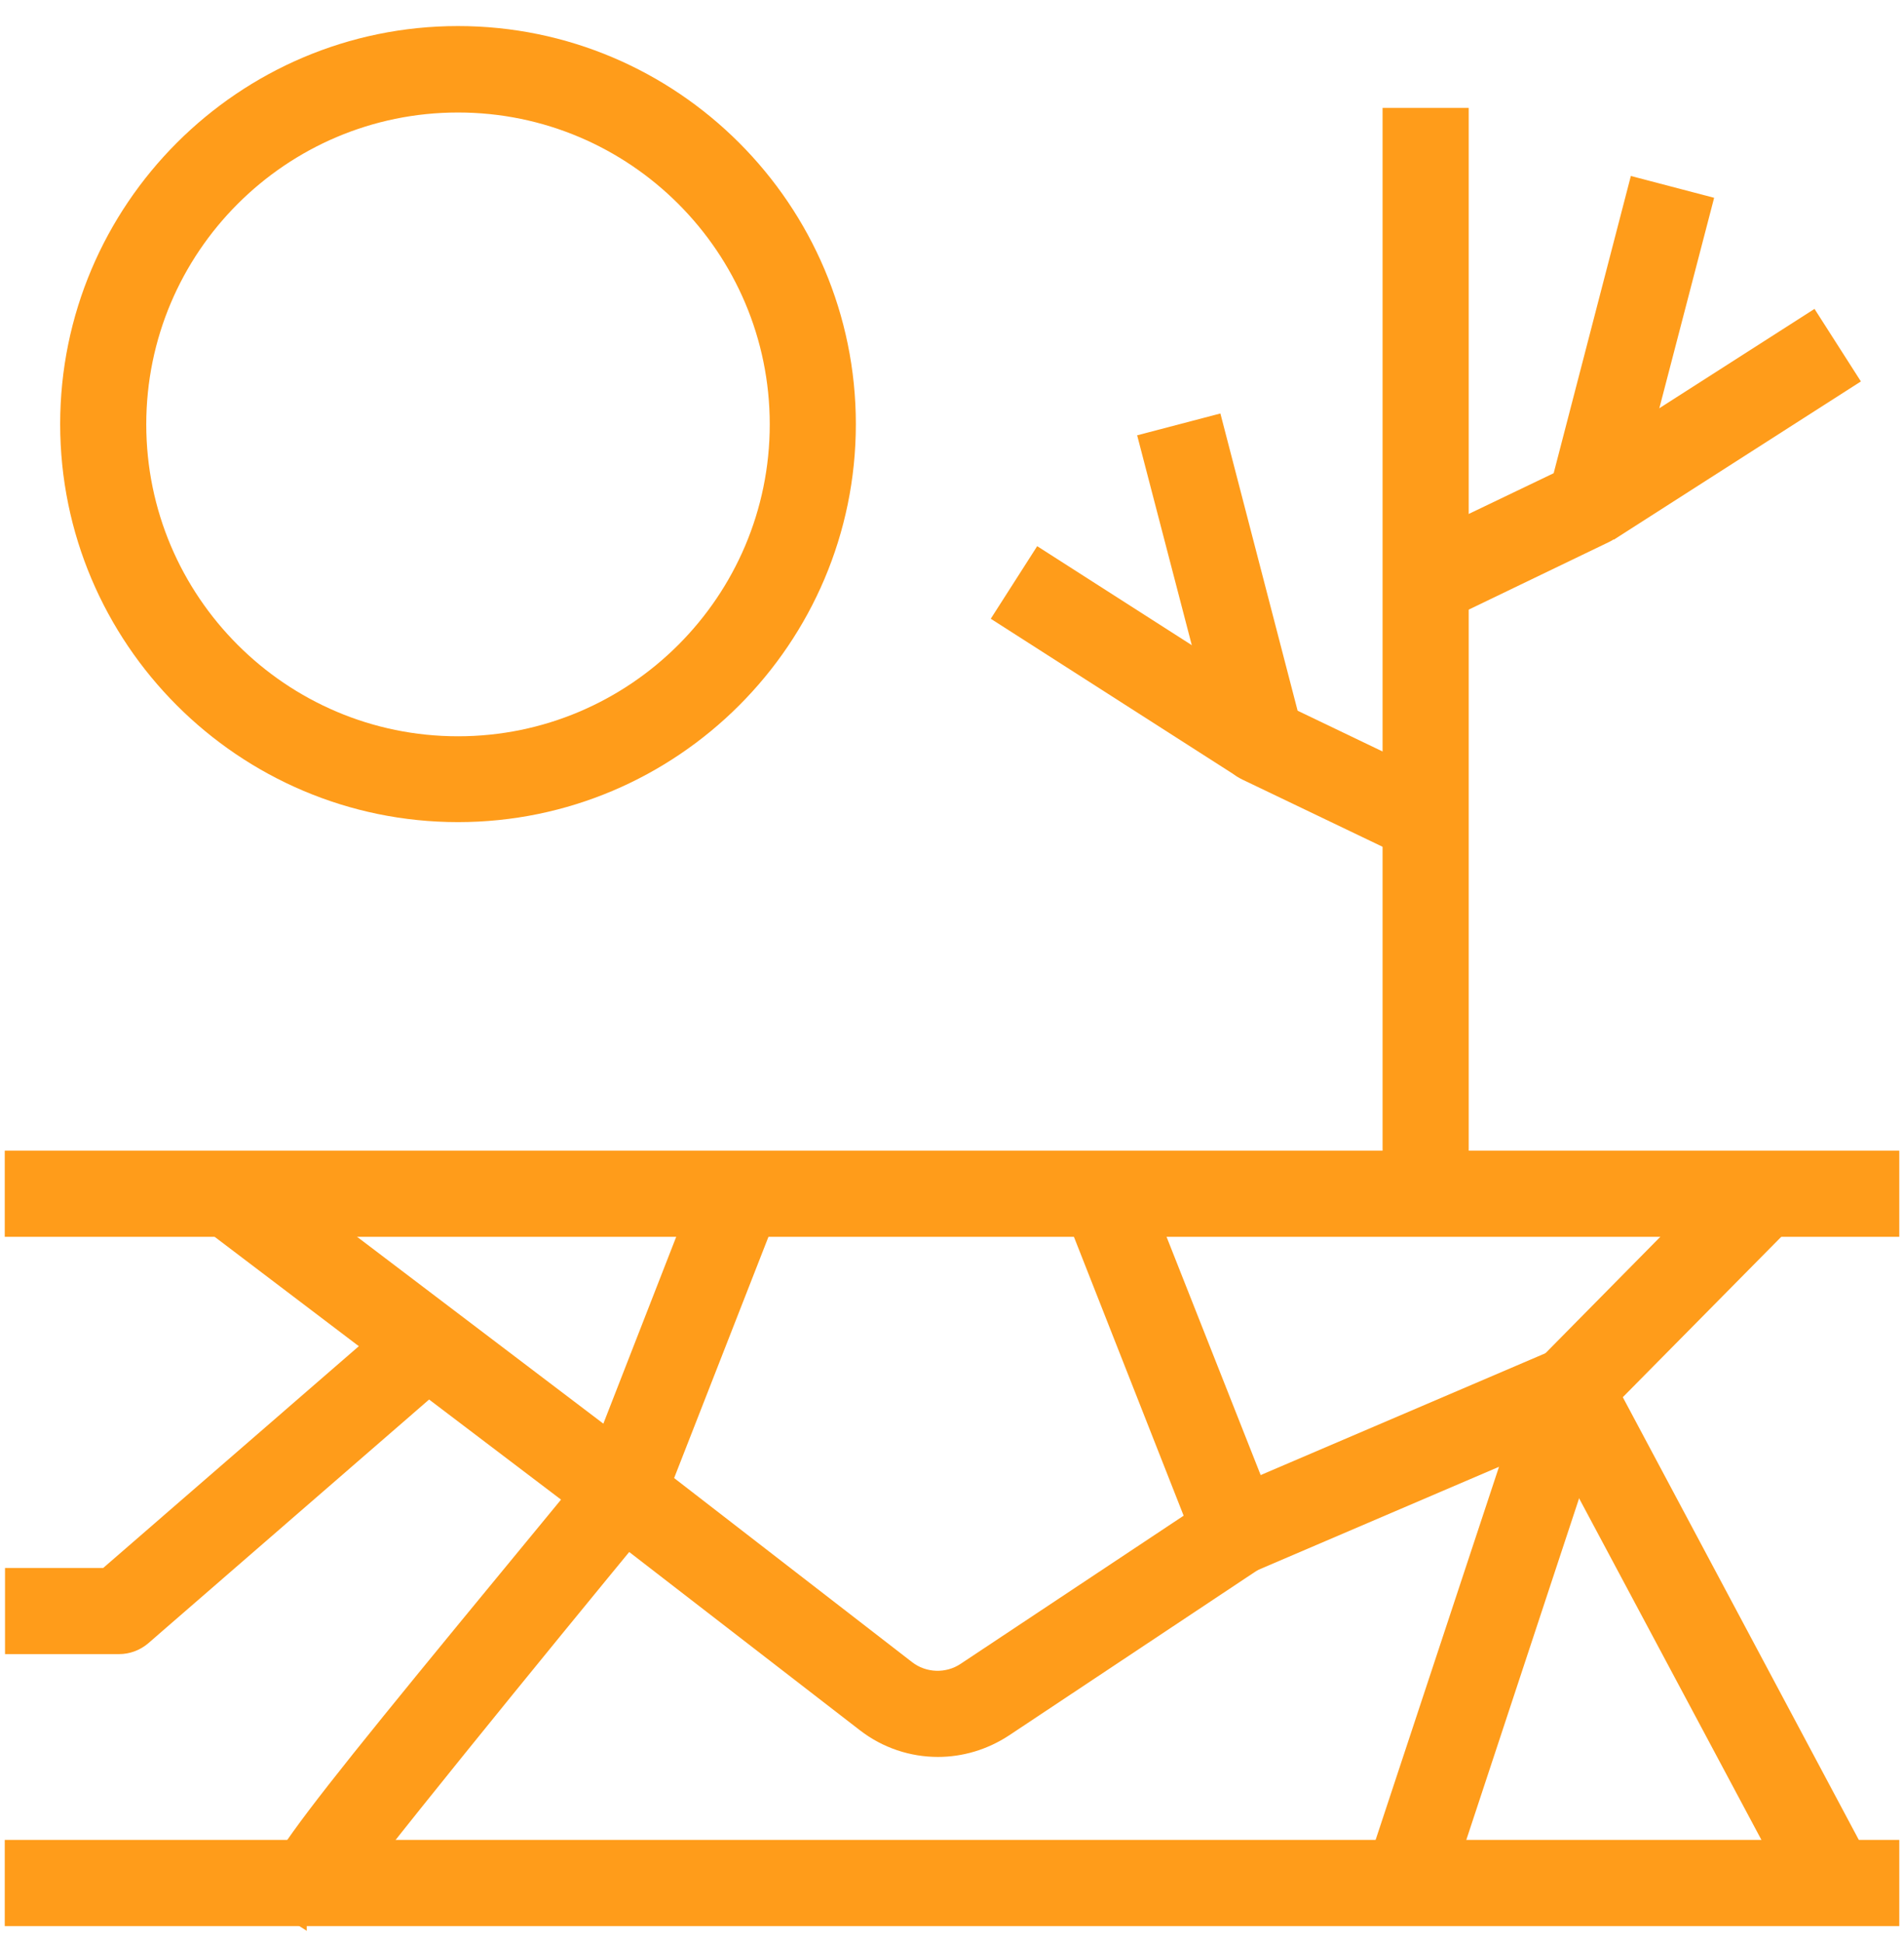 <svg width="50" height="51" viewBox="0 0 50 51" fill="none" xmlns="http://www.w3.org/2000/svg">
<g id="Iconos">
<g id="Group">
<g id="Shape_5">
<path id="Vector" d="M49.876 48.294H0.125V50.556H49.876V48.294Z" fill="#FF9C1A"/>
</g>
<g id="Shape_6">
<path id="Vector_2" d="M49.876 30.203H0.125V32.464H49.876V30.203Z" fill="#FF9C1A"/>
</g>
<g id="Shape_7">
<path id="Vector_3" d="M8.062 50.684L7.037 50.036C6.645 49.206 6.637 49.184 14.733 39.362L5.22 32.148L6.585 30.346L17.032 38.269C17.281 38.457 17.439 38.736 17.47 39.038C17.5 39.339 17.417 39.648 17.221 39.889C14.281 43.455 9.464 49.365 9.057 50.043C9.155 49.87 9.283 49.433 9.034 48.995L8.055 49.553V50.684H8.062Z" fill="#FF9C1A"/>
</g>
<g id="Shape_8">
<path id="Vector_4" d="M24.631 46.116C23.907 46.116 23.183 45.882 22.58 45.415L15.66 40.07C15.261 39.761 15.118 39.233 15.299 38.766L18.54 30.459L20.643 31.281L17.703 38.796L23.952 43.628C24.322 43.915 24.842 43.93 25.226 43.673L31.083 39.784L27.736 31.281L29.839 30.452L33.533 39.799C33.729 40.296 33.548 40.862 33.111 41.156L26.5 45.55C25.927 45.927 25.279 46.116 24.631 46.116Z" fill="#FF9C1A"/>
</g>
<g id="Shape_9">
<path id="Vector_5" d="M47.222 50.103L40.717 37.922L32.93 41.254L32.041 39.173L40.785 35.434C41.32 35.201 41.953 35.427 42.224 35.94L49.212 49.041L47.222 50.103Z" fill="#FF9C1A"/>
</g>
<g id="Shape_10_00000157282600043644906270000015548824192928065443_">
<path id="Vector_6" d="M3.132 43.417H0.132V41.156H2.71L10.474 34.424L11.959 36.136L3.878 43.146C3.667 43.319 3.403 43.417 3.132 43.417Z" fill="#FF9C1A"/>
</g>
<g id="Shape_11">
<path id="Vector_7" d="M37.973 49.907L35.825 49.199L40.152 36.12C40.204 35.955 40.295 35.804 40.423 35.683L45.624 30.414L47.23 32.005L42.209 37.085L37.973 49.907Z" fill="#FF9C1A"/>
</g>
<g id="Shape_12">
<path id="Vector_8" d="M38.569 2.832H36.307V30.866H38.569V2.832Z" fill="#FF9C1A"/>
</g>
<g id="Shape_13">
<path id="Vector_9" d="M37.928 16.31L36.948 14.267L40.8 12.421L42.827 4.619L45.014 5.192L42.85 13.498C42.767 13.823 42.548 14.086 42.247 14.23L37.928 16.31Z" fill="#FF9C1A"/>
</g>
<g id="Shape_14">
<path id="Vector_10" d="M47.65 8.108L41.161 12.26L42.38 14.165L48.868 10.012L47.65 8.108Z" fill="#FF9C1A"/>
</g>
<g id="Shape_15">
<path id="Vector_11" d="M36.956 22.537L32.629 20.464C32.327 20.321 32.109 20.049 32.026 19.733L29.862 11.426L32.048 10.853L34.076 18.655L37.928 20.502L36.956 22.537Z" fill="#FF9C1A"/>
</g>
<g id="Shape_16">
<path id="Vector_12" d="M27.237 14.336L26.018 16.241L32.507 20.394L33.726 18.489L27.237 14.336Z" fill="#FF9C1A"/>
</g>
<g id="Group_2">
<path id="Vector_13" d="M12.027 21.579C6.268 21.579 1.58 16.891 1.58 11.132C1.58 5.373 6.268 0.684 12.027 0.684C17.786 0.684 22.475 5.373 22.475 11.132C22.475 16.891 17.786 21.579 12.027 21.579ZM12.027 2.953C7.512 2.953 3.841 6.624 3.841 11.139C3.841 15.654 7.512 19.326 12.027 19.326C16.543 19.326 20.214 15.654 20.214 11.139C20.214 6.624 16.543 2.953 12.027 2.953Z" fill="#FF9C1A"/>
</g>
</g>
</g>
</svg>
